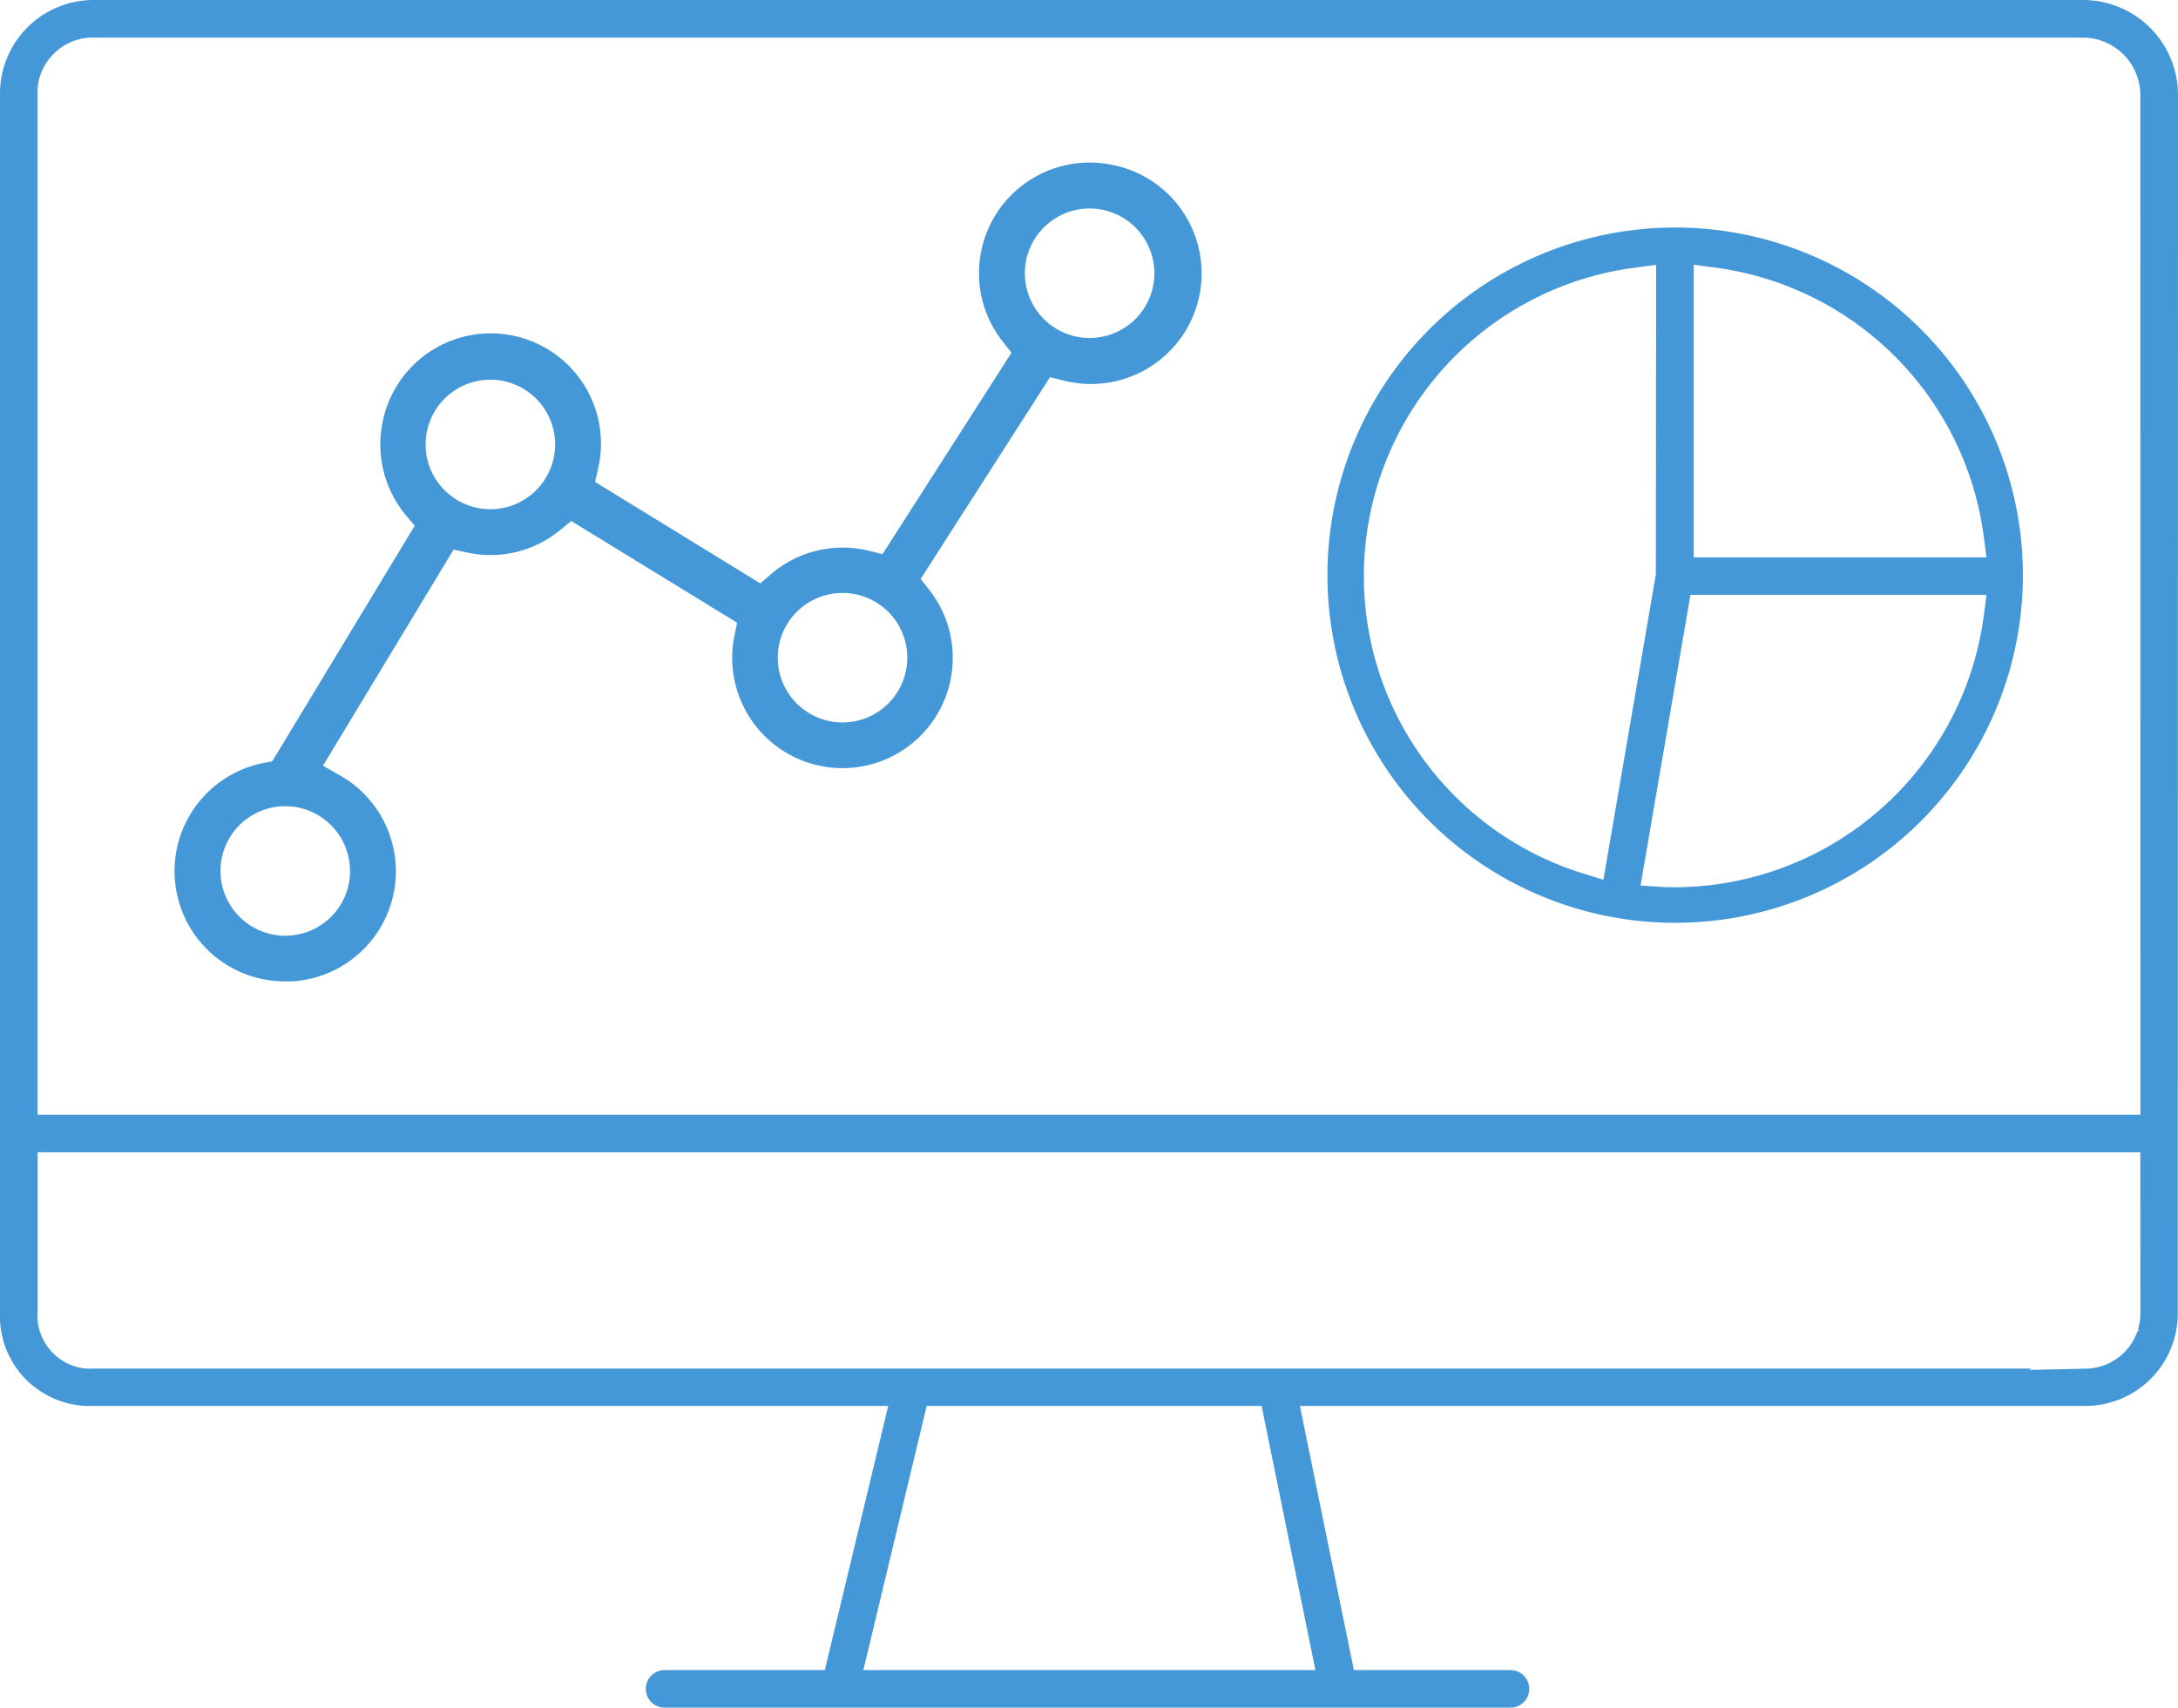 <svg xmlns="http://www.w3.org/2000/svg" xmlns:xlink="http://www.w3.org/1999/xlink" width="70.622" height="55.386" viewBox="0 0 70.622 55.386"><defs><clipPath id="a"><rect width="70.622" height="55.386" transform="translate(0 0)" fill="none"/></clipPath></defs><g clip-path="url(#a)"><path d="M67.58,0H3.032A3.034,3.034,0,0,0,0,3.021V42.569A2.914,2.914,0,0,0,2.812,45.6c.068,0,.134,0,.2,0H28.8l-2.055,8.566H21.55a.609.609,0,0,0,0,1.218H48.977a.609.609,0,0,0,0-1.218H43.9L42.149,45.6H67.615a3,3,0,0,0,3-2.965L70.622,3.1A3.082,3.082,0,0,0,67.58,0M42.652,54.166H27.994L30.048,45.6h10.86Zm26.75-11.6a1.784,1.784,0,0,1-.082.57h.049l-.066.053a1.8,1.8,0,0,1-1.651,1.2l-1.849.042.053-.044H3.035a1.683,1.683,0,0,1-1.205-.4,1.726,1.726,0,0,1-.61-1.475l0-5.141H69.4Zm0-6.414H1.218V3.1a1.757,1.757,0,0,1,.44-1.266A1.8,1.8,0,0,1,2.895,1.22l.149,0h64.54A1.866,1.866,0,0,1,69.4,3.109Z" fill="#4498d8"/><path d="M54.431,7.38H54.2a11.275,11.275,0,1,0,.235,0M51.312,28.323a10.092,10.092,0,0,1,1.683-19.64L53.7,8.59l-.009,10.042-1.7,9.9ZM64.32,20a10.138,10.138,0,0,1-10.006,8.777c-.143,0-.287,0-.429-.011l-.69-.047,1.618-9.426h9.6Zm.093-1.923H54.92V8.587l.707.093a10.131,10.131,0,0,1,8.692,8.687Z" fill="#4498d8"/><path d="M36.183,5.375a3.587,3.587,0,0,0-3.662,5.714l.277.35-4.182,6.534-.436-.108A3.566,3.566,0,0,0,25,18.621l-.346.3L19.294,15.63l.1-.435a3.575,3.575,0,1,0-6.979-1.553,3.6,3.6,0,0,0,.746,3.069l.286.342L8.828,24.691l-.272.053a3.575,3.575,0,0,0,.676,7.085h.221a3.575,3.575,0,0,0,1.576-6.677l-.557-.317,4.236-7.011.436.095a3.544,3.544,0,0,0,3.031-.738l.344-.285,5.382,3.3-.088.429a3.576,3.576,0,1,0,6.314-1.5l-.274-.349,4.193-6.542.433.106a3.587,3.587,0,1,0,1.7-6.969M11.352,28.255a2.1,2.1,0,0,1-2.1,2.093H9.249a2.1,2.1,0,1,1,2.1-2.093M15.9,16.515a2.1,2.1,0,1,1,2.1-2.1,2.1,2.1,0,0,1-2.1,2.1m11.419,6.916a2.1,2.1,0,1,1,2.1-2.1,2.1,2.1,0,0,1-2.1,2.1m8.012-12.469a2.1,2.1,0,1,1,2.1-2.1,2.1,2.1,0,0,1-2.1,2.1" fill="#4498d8"/></g></svg>